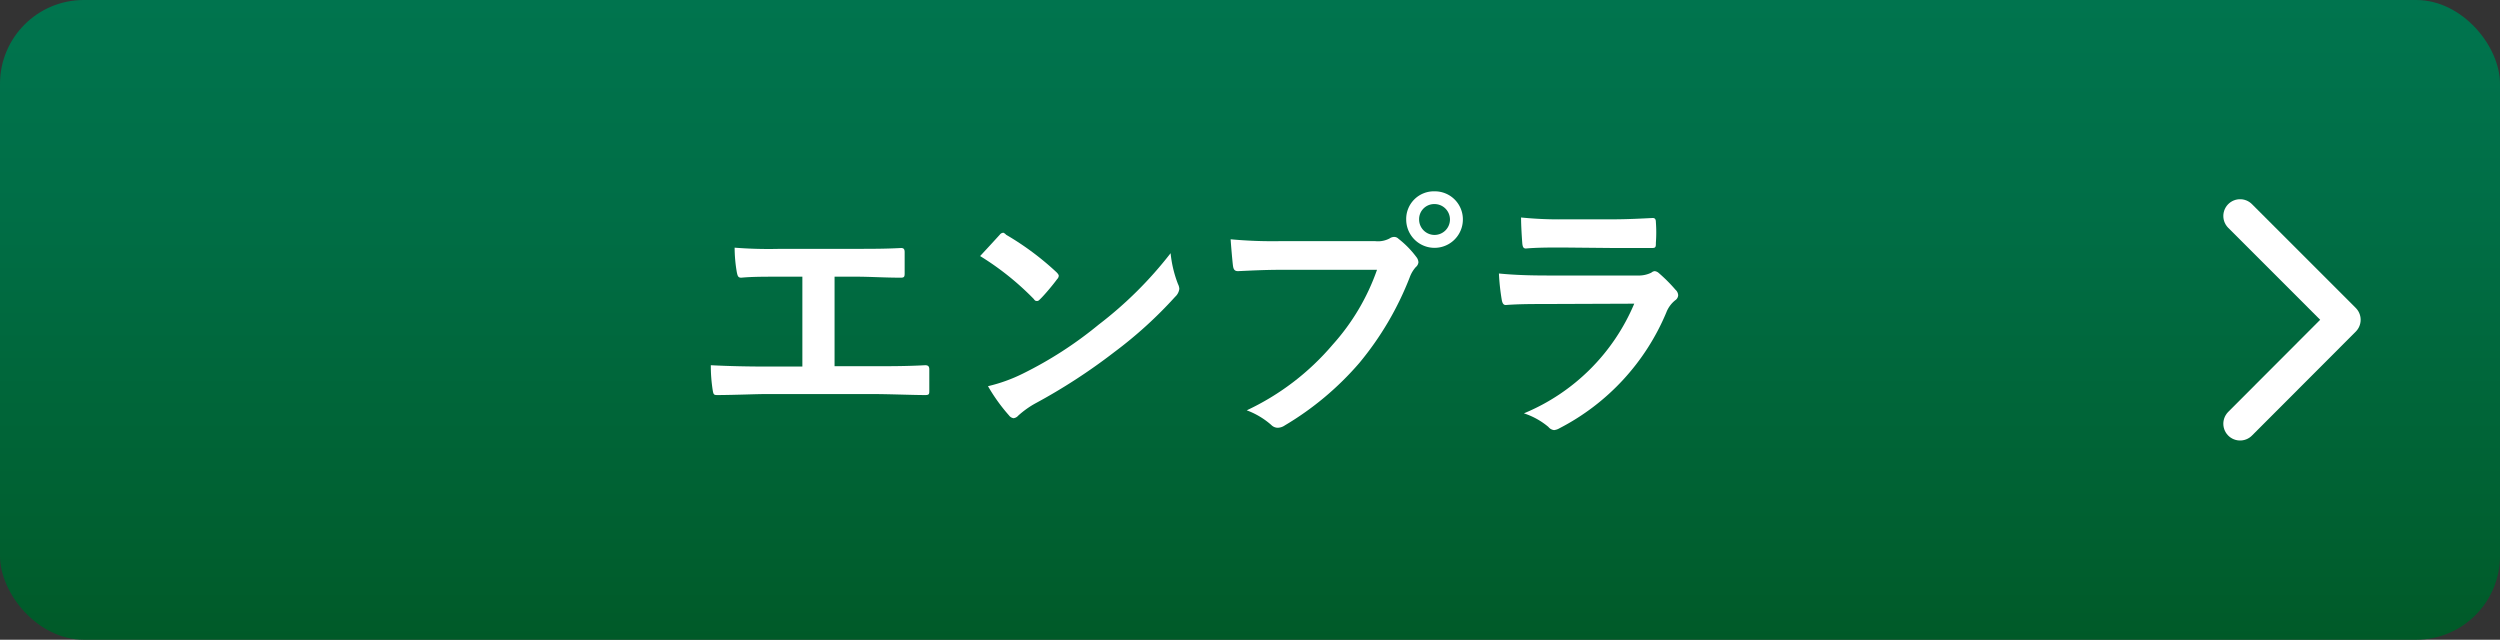 <svg xmlns="http://www.w3.org/2000/svg" xmlns:xlink="http://www.w3.org/1999/xlink" viewBox="0 0 149.09 38.15"><rect x="0" y="0" width="149.09" height="38.15" fill="#333333" stroke="none"/><defs><style>.cls-1{fill:url(#新規グラデーションスウォッチ_1);}.cls-2{fill:none;stroke:#fff;stroke-linecap:round;stroke-linejoin:round;stroke-width:2px;}.cls-3{fill:#fff;}</style><linearGradient id="新規グラデーションスウォッチ_1" x1="74.54" y1="38.15" x2="74.54" gradientUnits="userSpaceOnUse"><stop offset="0" stop-color="#005a28"/><stop offset="0.14" stop-color="#005f2f"/><stop offset="0.67" stop-color="#006e46"/><stop offset="1" stop-color="#00744e"/></linearGradient></defs><g id="レイヤー_2" data-name="レイヤー 2"><g id="文字"><rect class="cls-1" width="149.09" height="38.15" rx="5"/><polyline class="cls-2" points="133.59 25.27 139.78 19.07 133.59 12.88"/><path class="cls-3" d="M49.77,21.84H52c1.05,0,2.1,0,3.17-.06.17,0,.25.06.25.25,0,.41,0,.85,0,1.25,0,.21,0,.28-.24.28-.75,0-2.15-.06-3.16-.06h-6.3c-.65,0-1.67.05-2.89.06-.25,0-.28,0-.33-.31a9.4,9.4,0,0,1-.11-1.47c1.13.06,2.32.08,3.33.08h2.13V16.5H46.63c-1.12,0-1.78,0-2.42.06-.19,0-.22-.09-.27-.33a8.83,8.83,0,0,1-.13-1.46,25.8,25.8,0,0,0,2.71.07H51c1,0,1.82,0,2.74-.05.16,0,.21.08.21.25,0,.39,0,.83,0,1.22,0,.21,0,.3-.22.3-1,0-1.82-.06-2.7-.06H49.77Z"/><path class="cls-3" d="M59.62,14a.28.28,0,0,1,.22-.12A.44.44,0,0,1,60,14a16.77,16.77,0,0,1,3,2.23c.09.09.14.16.14.22a.31.31,0,0,1-.1.2c-.23.32-.75.94-1,1.18-.08.08-.12.12-.19.12s-.12,0-.2-.12a16.66,16.66,0,0,0-3.2-2.56C58.87,14.82,59.32,14.33,59.62,14ZM61,22.28a23.37,23.37,0,0,0,4.52-2.92,23.4,23.4,0,0,0,4.29-4.26,7,7,0,0,0,.44,1.84.71.71,0,0,1,.08.29.77.77,0,0,1-.25.47A25.14,25.14,0,0,1,66.45,21a34.57,34.57,0,0,1-4.73,3.07,5.48,5.48,0,0,0-1,.72.43.43,0,0,1-.28.15.42.42,0,0,1-.27-.17,10.57,10.57,0,0,1-1.25-1.74A9.54,9.54,0,0,0,61,22.28Z"/><path class="cls-3" d="M76.41,16.09c-1,0-1.91.05-2.58.08-.2,0-.27-.1-.3-.32s-.11-1.12-.14-1.58a27,27,0,0,0,3,.11H82a1.49,1.49,0,0,0,.87-.16.48.48,0,0,1,.26-.09.36.36,0,0,1,.27.11,5.67,5.67,0,0,1,1.06,1.08.55.55,0,0,1,.13.32.43.43,0,0,1-.16.29,1.91,1.91,0,0,0-.36.61,18.44,18.44,0,0,1-3,5.1,17.93,17.93,0,0,1-4.45,3.73.78.78,0,0,1-.42.14.55.55,0,0,1-.39-.17,4.67,4.67,0,0,0-1.46-.87,15.16,15.16,0,0,0,5.12-3.91,13.18,13.18,0,0,0,2.65-4.47Zm10.83-3a1.69,1.69,0,0,1-3.38,0,1.65,1.65,0,0,1,1.69-1.68A1.67,1.67,0,0,1,87.24,13.08Zm-2.61,0a.92.92,0,1,0,.92-.92A.9.9,0,0,0,84.63,13.08Z"/><path class="cls-3" d="M92.15,18.13c-.78,0-1.57,0-2.35.06-.14,0-.2-.1-.24-.3a13.17,13.17,0,0,1-.17-1.58c.9.09,1.85.12,2.89.12h5.37a1.72,1.72,0,0,0,.83-.17.35.35,0,0,1,.2-.09.43.43,0,0,1,.24.11,9.25,9.25,0,0,1,1,1,.47.47,0,0,1,.16.33.39.39,0,0,1-.18.3,1.73,1.73,0,0,0-.53.73A13.72,13.72,0,0,1,93,25.54a.81.81,0,0,1-.32.11.5.5,0,0,1-.34-.19,4.35,4.35,0,0,0-1.46-.81,12.19,12.19,0,0,0,6.58-6.54Zm1-3.37c-.7,0-1.49,0-2.15.06-.15,0-.2-.09-.22-.35s-.07-1-.07-1.5a22.34,22.34,0,0,0,2.57.11h2.82c1,0,1.85-.05,2.46-.08.14,0,.19.08.19.25a8.28,8.28,0,0,1,0,1.22c0,.27,0,.33-.29.32-.51,0-1.25,0-2.21,0Z"/></g></g></svg>